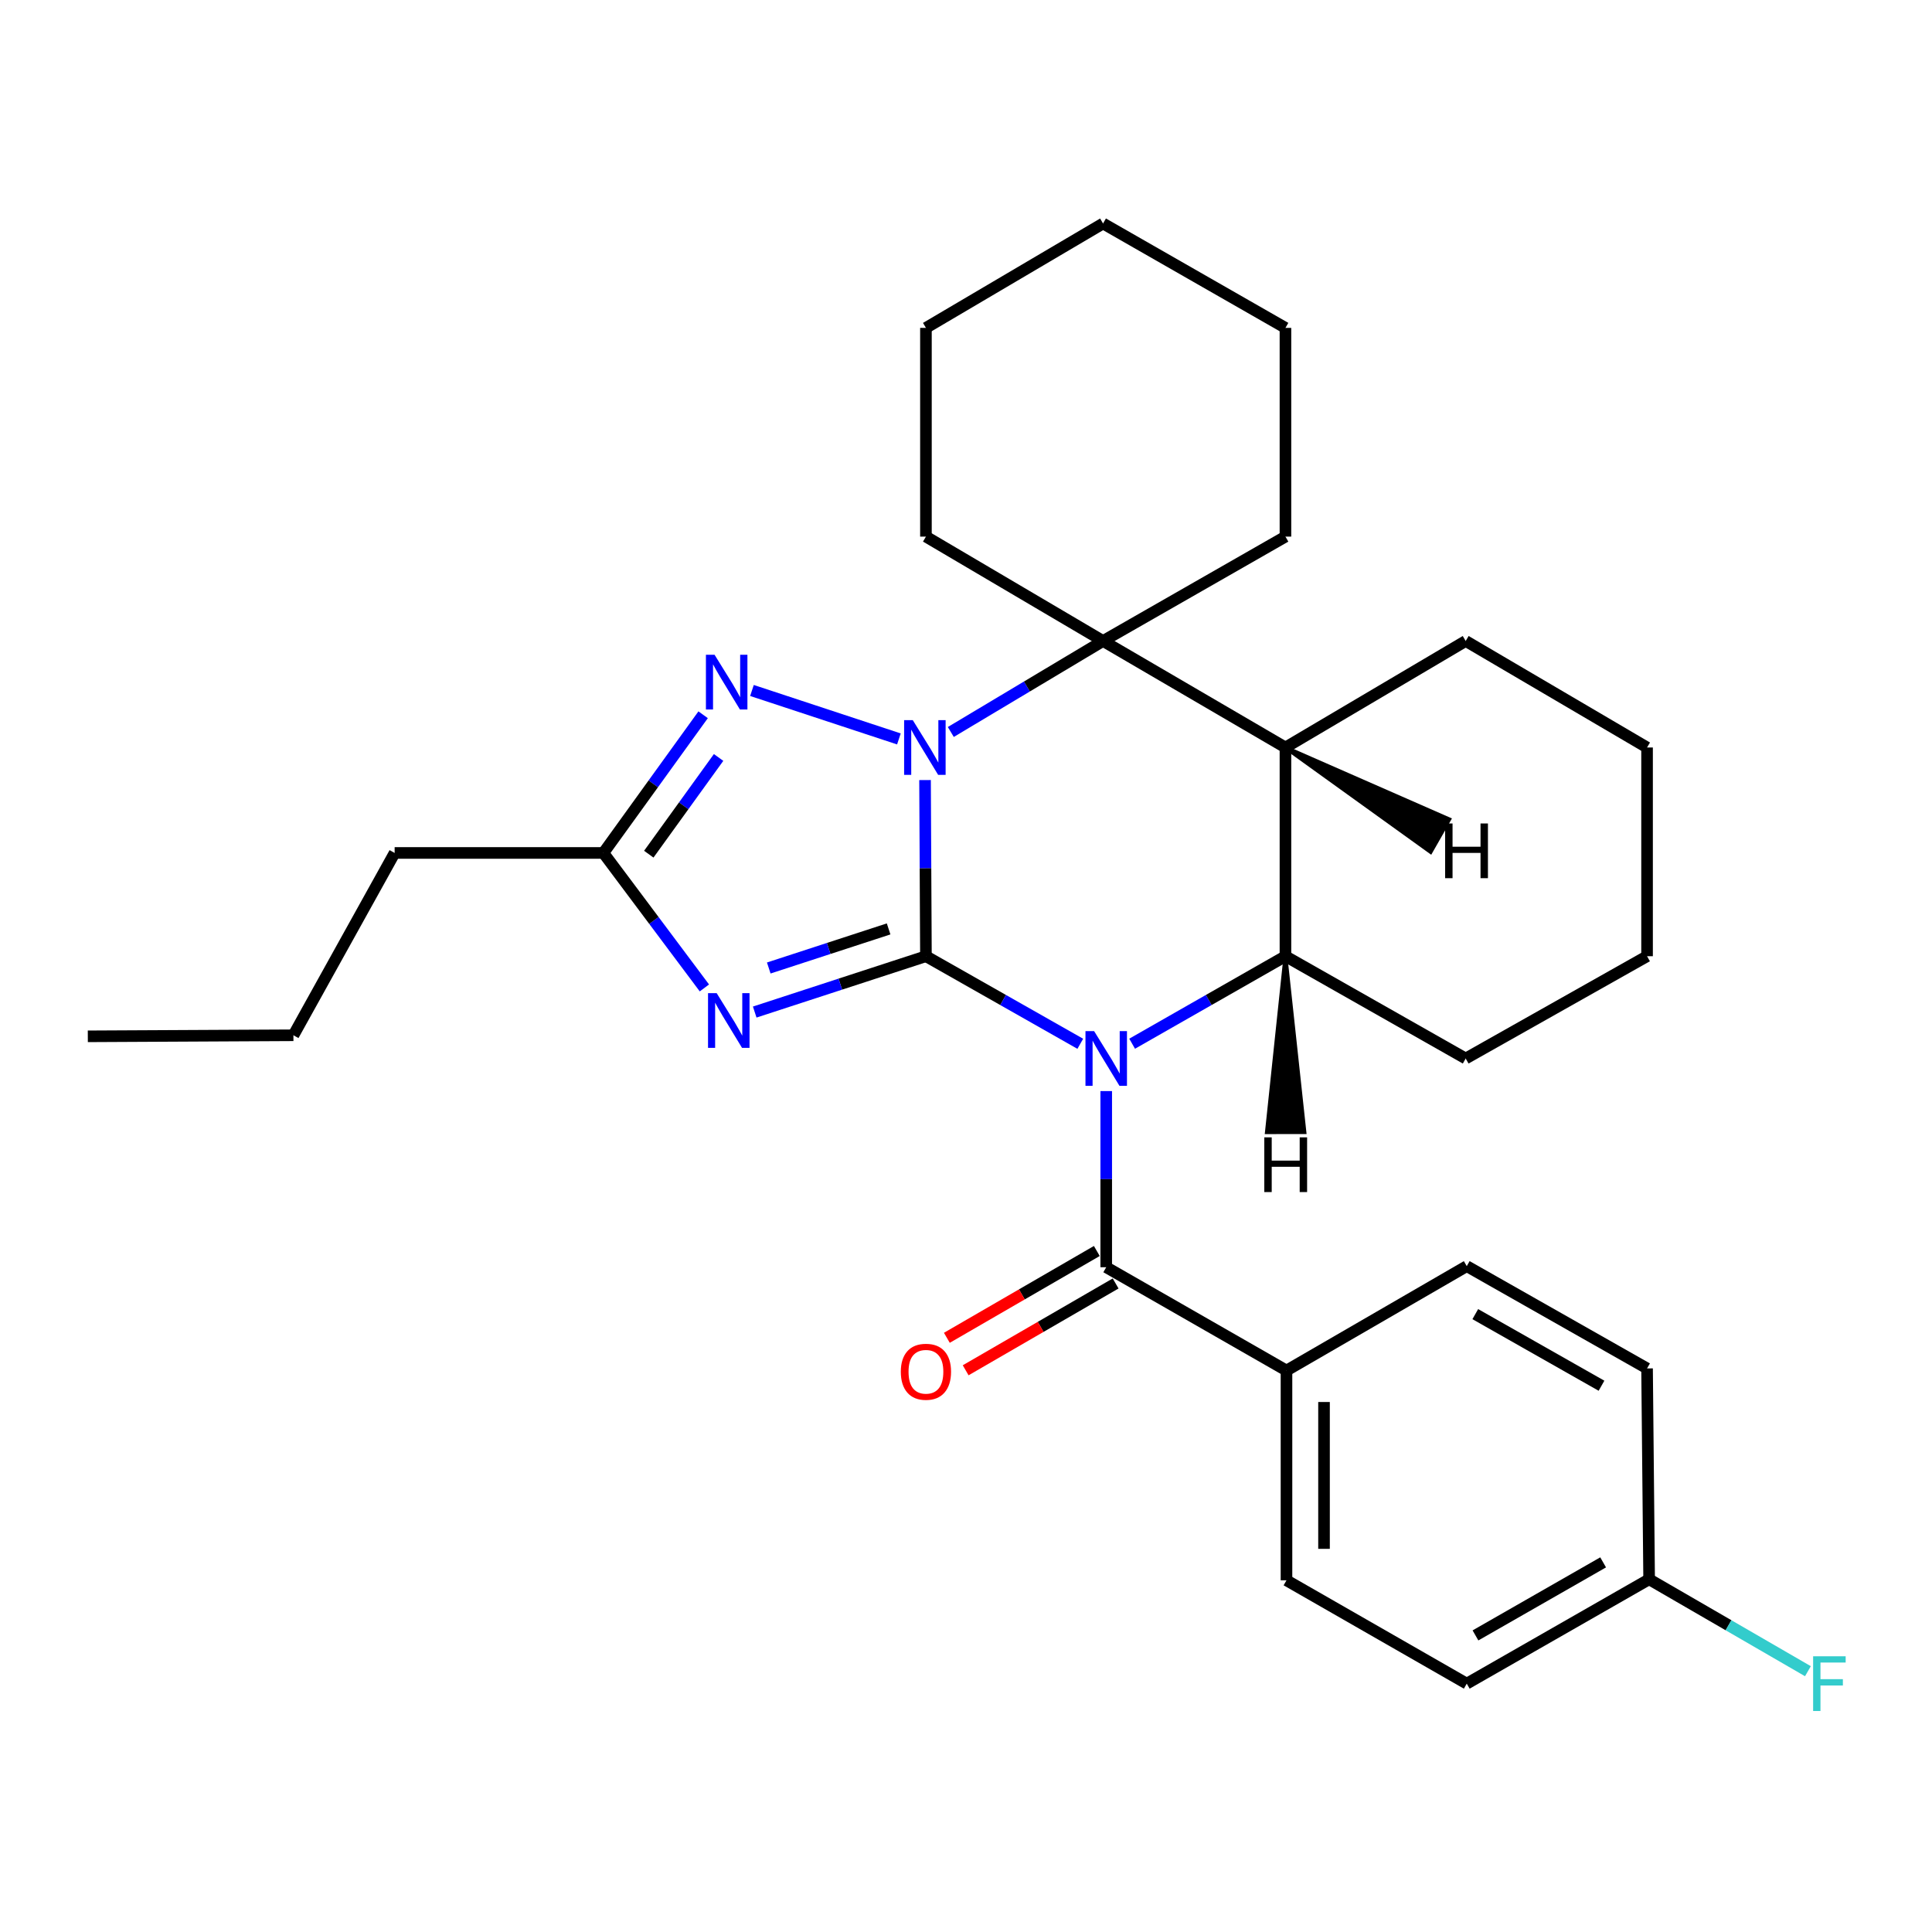 <?xml version='1.0' encoding='iso-8859-1'?>
<svg version='1.1' baseProfile='full'
              xmlns='http://www.w3.org/2000/svg'
                      xmlns:rdkit='http://www.rdkit.org/xml'
                      xmlns:xlink='http://www.w3.org/1999/xlink'
                  xml:space='preserve'
width='1000px' height='1000px' viewBox='0 0 1000 1000'>
<!-- END OF HEADER -->
<rect style='opacity:1.0;fill:#FFFFFF;stroke:none' width='1000' height='1000' x='0' y='0'> </rect>
<path class='bond-0' d='M 479.262,494.935 L 519.209,517.599' style='fill:none;fill-rule:evenodd;stroke:#000000;stroke-width:6px;stroke-linecap:butt;stroke-linejoin:miter;stroke-opacity:1' />
<path class='bond-0' d='M 519.209,517.599 L 559.157,540.264' style='fill:none;fill-rule:evenodd;stroke:#0000FF;stroke-width:6px;stroke-linecap:butt;stroke-linejoin:miter;stroke-opacity:1' />
<path class='bond-1' d='M 479.262,494.935 L 479.03,449.347' style='fill:none;fill-rule:evenodd;stroke:#000000;stroke-width:6px;stroke-linecap:butt;stroke-linejoin:miter;stroke-opacity:1' />
<path class='bond-1' d='M 479.03,449.347 L 478.798,403.759' style='fill:none;fill-rule:evenodd;stroke:#0000FF;stroke-width:6px;stroke-linecap:butt;stroke-linejoin:miter;stroke-opacity:1' />
<path class='bond-2' d='M 479.262,494.935 L 434.95,509.387' style='fill:none;fill-rule:evenodd;stroke:#000000;stroke-width:6px;stroke-linecap:butt;stroke-linejoin:miter;stroke-opacity:1' />
<path class='bond-2' d='M 434.95,509.387 L 390.639,523.839' style='fill:none;fill-rule:evenodd;stroke:#0000FF;stroke-width:6px;stroke-linecap:butt;stroke-linejoin:miter;stroke-opacity:1' />
<path class='bond-2' d='M 459.946,480.802 L 428.927,490.919' style='fill:none;fill-rule:evenodd;stroke:#000000;stroke-width:6px;stroke-linecap:butt;stroke-linejoin:miter;stroke-opacity:1' />
<path class='bond-2' d='M 428.927,490.919 L 397.909,501.035' style='fill:none;fill-rule:evenodd;stroke:#0000FF;stroke-width:6px;stroke-linecap:butt;stroke-linejoin:miter;stroke-opacity:1' />
<path class='bond-4' d='M 585.989,540.225 L 625.667,517.58' style='fill:none;fill-rule:evenodd;stroke:#0000FF;stroke-width:6px;stroke-linecap:butt;stroke-linejoin:miter;stroke-opacity:1' />
<path class='bond-4' d='M 625.667,517.58 L 665.345,494.935' style='fill:none;fill-rule:evenodd;stroke:#000000;stroke-width:6px;stroke-linecap:butt;stroke-linejoin:miter;stroke-opacity:1' />
<path class='bond-6' d='M 572.579,564.74 L 572.579,610.328' style='fill:none;fill-rule:evenodd;stroke:#0000FF;stroke-width:6px;stroke-linecap:butt;stroke-linejoin:miter;stroke-opacity:1' />
<path class='bond-6' d='M 572.579,610.328 L 572.579,655.916' style='fill:none;fill-rule:evenodd;stroke:#000000;stroke-width:6px;stroke-linecap:butt;stroke-linejoin:miter;stroke-opacity:1' />
<path class='bond-3' d='M 492.138,378.873 L 531.538,355.324' style='fill:none;fill-rule:evenodd;stroke:#0000FF;stroke-width:6px;stroke-linecap:butt;stroke-linejoin:miter;stroke-opacity:1' />
<path class='bond-3' d='M 531.538,355.324 L 570.938,331.774' style='fill:none;fill-rule:evenodd;stroke:#000000;stroke-width:6px;stroke-linecap:butt;stroke-linejoin:miter;stroke-opacity:1' />
<path class='bond-5' d='M 465.271,382.467 L 389.212,357.391' style='fill:none;fill-rule:evenodd;stroke:#0000FF;stroke-width:6px;stroke-linecap:butt;stroke-linejoin:miter;stroke-opacity:1' />
<path class='bond-8' d='M 364.593,511.348 L 338.453,476.416' style='fill:none;fill-rule:evenodd;stroke:#0000FF;stroke-width:6px;stroke-linecap:butt;stroke-linejoin:miter;stroke-opacity:1' />
<path class='bond-8' d='M 338.453,476.416 L 312.314,441.483' style='fill:none;fill-rule:evenodd;stroke:#000000;stroke-width:6px;stroke-linecap:butt;stroke-linejoin:miter;stroke-opacity:1' />
<path class='bond-7' d='M 570.938,331.774 L 665.345,386.898' style='fill:none;fill-rule:evenodd;stroke:#000000;stroke-width:6px;stroke-linecap:butt;stroke-linejoin:miter;stroke-opacity:1' />
<path class='bond-14' d='M 570.938,331.774 L 479.262,277.75' style='fill:none;fill-rule:evenodd;stroke:#000000;stroke-width:6px;stroke-linecap:butt;stroke-linejoin:miter;stroke-opacity:1' />
<path class='bond-15' d='M 570.938,331.774 L 665.345,277.75' style='fill:none;fill-rule:evenodd;stroke:#000000;stroke-width:6px;stroke-linecap:butt;stroke-linejoin:miter;stroke-opacity:1' />
<path class='bond-16' d='M 665.345,494.935 L 758.64,547.879' style='fill:none;fill-rule:evenodd;stroke:#000000;stroke-width:6px;stroke-linecap:butt;stroke-linejoin:miter;stroke-opacity:1' />
<path class='bond-30' d='M 665.345,494.935 L 665.345,386.898' style='fill:none;fill-rule:evenodd;stroke:#000000;stroke-width:6px;stroke-linecap:butt;stroke-linejoin:miter;stroke-opacity:1' />
<path class='bond-34' d='M 665.345,494.935 L 655.744,586.006 L 675.169,585.982 Z' style='fill:#000000;fill-rule:evenodd;fill-opacity:1;stroke:#000000;stroke-width:2px;stroke-linecap:butt;stroke-linejoin:miter;stroke-opacity:1;' />
<path class='bond-29' d='M 363.937,369.963 L 338.125,405.723' style='fill:none;fill-rule:evenodd;stroke:#0000FF;stroke-width:6px;stroke-linecap:butt;stroke-linejoin:miter;stroke-opacity:1' />
<path class='bond-29' d='M 338.125,405.723 L 312.314,441.483' style='fill:none;fill-rule:evenodd;stroke:#000000;stroke-width:6px;stroke-linecap:butt;stroke-linejoin:miter;stroke-opacity:1' />
<path class='bond-29' d='M 371.944,392.06 L 353.876,417.092' style='fill:none;fill-rule:evenodd;stroke:#0000FF;stroke-width:6px;stroke-linecap:butt;stroke-linejoin:miter;stroke-opacity:1' />
<path class='bond-29' d='M 353.876,417.092 L 335.808,442.124' style='fill:none;fill-rule:evenodd;stroke:#000000;stroke-width:6px;stroke-linecap:butt;stroke-linejoin:miter;stroke-opacity:1' />
<path class='bond-9' d='M 572.579,655.916 L 665.884,709.389' style='fill:none;fill-rule:evenodd;stroke:#000000;stroke-width:6px;stroke-linecap:butt;stroke-linejoin:miter;stroke-opacity:1' />
<path class='bond-10' d='M 567.713,647.51 L 528.902,669.978' style='fill:none;fill-rule:evenodd;stroke:#000000;stroke-width:6px;stroke-linecap:butt;stroke-linejoin:miter;stroke-opacity:1' />
<path class='bond-10' d='M 528.902,669.978 L 490.092,692.447' style='fill:none;fill-rule:evenodd;stroke:#FF0000;stroke-width:6px;stroke-linecap:butt;stroke-linejoin:miter;stroke-opacity:1' />
<path class='bond-10' d='M 577.445,664.321 L 538.635,686.79' style='fill:none;fill-rule:evenodd;stroke:#000000;stroke-width:6px;stroke-linecap:butt;stroke-linejoin:miter;stroke-opacity:1' />
<path class='bond-10' d='M 538.635,686.79 L 499.824,709.258' style='fill:none;fill-rule:evenodd;stroke:#FF0000;stroke-width:6px;stroke-linecap:butt;stroke-linejoin:miter;stroke-opacity:1' />
<path class='bond-19' d='M 665.345,386.898 L 758.64,331.774' style='fill:none;fill-rule:evenodd;stroke:#000000;stroke-width:6px;stroke-linecap:butt;stroke-linejoin:miter;stroke-opacity:1' />
<path class='bond-35' d='M 665.345,386.898 L 740.483,440.959 L 750.111,424.087 Z' style='fill:#000000;fill-rule:evenodd;fill-opacity:1;stroke:#000000;stroke-width:2px;stroke-linecap:butt;stroke-linejoin:miter;stroke-opacity:1;' />
<path class='bond-21' d='M 312.314,441.483 L 204.266,441.483' style='fill:none;fill-rule:evenodd;stroke:#000000;stroke-width:6px;stroke-linecap:butt;stroke-linejoin:miter;stroke-opacity:1' />
<path class='bond-11' d='M 665.884,709.389 L 665.884,817.965' style='fill:none;fill-rule:evenodd;stroke:#000000;stroke-width:6px;stroke-linecap:butt;stroke-linejoin:miter;stroke-opacity:1' />
<path class='bond-11' d='M 685.31,725.675 L 685.31,801.678' style='fill:none;fill-rule:evenodd;stroke:#000000;stroke-width:6px;stroke-linecap:butt;stroke-linejoin:miter;stroke-opacity:1' />
<path class='bond-12' d='M 665.884,709.389 L 759.19,655.354' style='fill:none;fill-rule:evenodd;stroke:#000000;stroke-width:6px;stroke-linecap:butt;stroke-linejoin:miter;stroke-opacity:1' />
<path class='bond-18' d='M 665.884,817.965 L 759.19,871.449' style='fill:none;fill-rule:evenodd;stroke:#000000;stroke-width:6px;stroke-linecap:butt;stroke-linejoin:miter;stroke-opacity:1' />
<path class='bond-17' d='M 759.19,655.354 L 852.517,708.299' style='fill:none;fill-rule:evenodd;stroke:#000000;stroke-width:6px;stroke-linecap:butt;stroke-linejoin:miter;stroke-opacity:1' />
<path class='bond-17' d='M 763.604,680.192 L 828.933,717.253' style='fill:none;fill-rule:evenodd;stroke:#000000;stroke-width:6px;stroke-linecap:butt;stroke-linejoin:miter;stroke-opacity:1' />
<path class='bond-13' d='M 853.586,817.436 L 852.517,708.299' style='fill:none;fill-rule:evenodd;stroke:#000000;stroke-width:6px;stroke-linecap:butt;stroke-linejoin:miter;stroke-opacity:1' />
<path class='bond-20' d='M 853.586,817.436 L 894.681,841.225' style='fill:none;fill-rule:evenodd;stroke:#000000;stroke-width:6px;stroke-linecap:butt;stroke-linejoin:miter;stroke-opacity:1' />
<path class='bond-20' d='M 894.681,841.225 L 935.776,865.014' style='fill:none;fill-rule:evenodd;stroke:#33CCCC;stroke-width:6px;stroke-linecap:butt;stroke-linejoin:miter;stroke-opacity:1' />
<path class='bond-33' d='M 853.586,817.436 L 759.19,871.449' style='fill:none;fill-rule:evenodd;stroke:#000000;stroke-width:6px;stroke-linecap:butt;stroke-linejoin:miter;stroke-opacity:1' />
<path class='bond-33' d='M 829.779,808.678 L 763.702,846.487' style='fill:none;fill-rule:evenodd;stroke:#000000;stroke-width:6px;stroke-linecap:butt;stroke-linejoin:miter;stroke-opacity:1' />
<path class='bond-24' d='M 479.262,277.75 L 479.262,169.714' style='fill:none;fill-rule:evenodd;stroke:#000000;stroke-width:6px;stroke-linecap:butt;stroke-linejoin:miter;stroke-opacity:1' />
<path class='bond-23' d='M 665.345,277.75 L 665.345,169.714' style='fill:none;fill-rule:evenodd;stroke:#000000;stroke-width:6px;stroke-linecap:butt;stroke-linejoin:miter;stroke-opacity:1' />
<path class='bond-25' d='M 758.64,547.879 L 852.517,494.935' style='fill:none;fill-rule:evenodd;stroke:#000000;stroke-width:6px;stroke-linecap:butt;stroke-linejoin:miter;stroke-opacity:1' />
<path class='bond-26' d='M 758.64,331.774 L 852.517,386.898' style='fill:none;fill-rule:evenodd;stroke:#000000;stroke-width:6px;stroke-linecap:butt;stroke-linejoin:miter;stroke-opacity:1' />
<path class='bond-22' d='M 204.266,441.483 L 151.872,535.857' style='fill:none;fill-rule:evenodd;stroke:#000000;stroke-width:6px;stroke-linecap:butt;stroke-linejoin:miter;stroke-opacity:1' />
<path class='bond-27' d='M 151.872,535.857 L 45.455,536.397' style='fill:none;fill-rule:evenodd;stroke:#000000;stroke-width:6px;stroke-linecap:butt;stroke-linejoin:miter;stroke-opacity:1' />
<path class='bond-28' d='M 665.345,169.714 L 570.938,115.679' style='fill:none;fill-rule:evenodd;stroke:#000000;stroke-width:6px;stroke-linecap:butt;stroke-linejoin:miter;stroke-opacity:1' />
<path class='bond-31' d='M 479.262,169.714 L 570.938,115.679' style='fill:none;fill-rule:evenodd;stroke:#000000;stroke-width:6px;stroke-linecap:butt;stroke-linejoin:miter;stroke-opacity:1' />
<path class='bond-32' d='M 852.517,494.935 L 852.517,386.898' style='fill:none;fill-rule:evenodd;stroke:#000000;stroke-width:6px;stroke-linecap:butt;stroke-linejoin:miter;stroke-opacity:1' />
<path  class='atom-1' d='M 566.319 533.719
L 575.599 548.719
Q 576.519 550.199, 577.999 552.879
Q 579.479 555.559, 579.559 555.719
L 579.559 533.719
L 583.319 533.719
L 583.319 562.039
L 579.439 562.039
L 569.479 545.639
Q 568.319 543.719, 567.079 541.519
Q 565.879 539.319, 565.519 538.639
L 565.519 562.039
L 561.839 562.039
L 561.839 533.719
L 566.319 533.719
' fill='#0000FF'/>
<path  class='atom-2' d='M 472.452 372.738
L 481.732 387.738
Q 482.652 389.218, 484.132 391.898
Q 485.612 394.578, 485.692 394.738
L 485.692 372.738
L 489.452 372.738
L 489.452 401.058
L 485.572 401.058
L 475.612 384.658
Q 474.452 382.738, 473.212 380.538
Q 472.012 378.338, 471.652 377.658
L 471.652 401.058
L 467.972 401.058
L 467.972 372.738
L 472.452 372.738
' fill='#0000FF'/>
<path  class='atom-3' d='M 370.955 514.056
L 380.235 529.056
Q 381.155 530.536, 382.635 533.216
Q 384.115 535.896, 384.195 536.056
L 384.195 514.056
L 387.955 514.056
L 387.955 542.376
L 384.075 542.376
L 374.115 525.976
Q 372.955 524.056, 371.715 521.856
Q 370.515 519.656, 370.155 518.976
L 370.155 542.376
L 366.475 542.376
L 366.475 514.056
L 370.955 514.056
' fill='#0000FF'/>
<path  class='atom-6' d='M 369.865 338.917
L 379.145 353.917
Q 380.065 355.397, 381.545 358.077
Q 383.025 360.757, 383.105 360.917
L 383.105 338.917
L 386.865 338.917
L 386.865 367.237
L 382.985 367.237
L 373.025 350.837
Q 371.865 348.917, 370.625 346.717
Q 369.425 344.517, 369.065 343.837
L 369.065 367.237
L 365.385 367.237
L 365.385 338.917
L 369.865 338.917
' fill='#0000FF'/>
<path  class='atom-11' d='M 466.262 710.019
Q 466.262 703.219, 469.622 699.419
Q 472.982 695.619, 479.262 695.619
Q 485.542 695.619, 488.902 699.419
Q 492.262 703.219, 492.262 710.019
Q 492.262 716.899, 488.862 720.819
Q 485.462 724.699, 479.262 724.699
Q 473.022 724.699, 469.622 720.819
Q 466.262 716.939, 466.262 710.019
M 479.262 721.499
Q 483.582 721.499, 485.902 718.619
Q 488.262 715.699, 488.262 710.019
Q 488.262 704.459, 485.902 701.659
Q 483.582 698.819, 479.262 698.819
Q 474.942 698.819, 472.582 701.619
Q 470.262 704.419, 470.262 710.019
Q 470.262 715.739, 472.582 718.619
Q 474.942 721.499, 479.262 721.499
' fill='#FF0000'/>
<path  class='atom-21' d='M 938.471 857.289
L 955.311 857.289
L 955.311 860.529
L 942.271 860.529
L 942.271 869.129
L 953.871 869.129
L 953.871 872.409
L 942.271 872.409
L 942.271 885.609
L 938.471 885.609
L 938.471 857.289
' fill='#33CCCC'/>
<path  class='atom-30' d='M 654.397 588.692
L 658.237 588.692
L 658.237 600.732
L 672.717 600.732
L 672.717 588.692
L 676.557 588.692
L 676.557 617.012
L 672.717 617.012
L 672.717 603.932
L 658.237 603.932
L 658.237 617.012
L 654.397 617.012
L 654.397 588.692
' fill='#000000'/>
<path  class='atom-31' d='M 747.995 426.226
L 751.835 426.226
L 751.835 438.266
L 766.315 438.266
L 766.315 426.226
L 770.155 426.226
L 770.155 454.546
L 766.315 454.546
L 766.315 441.466
L 751.835 441.466
L 751.835 454.546
L 747.995 454.546
L 747.995 426.226
' fill='#000000'/>
</svg>
